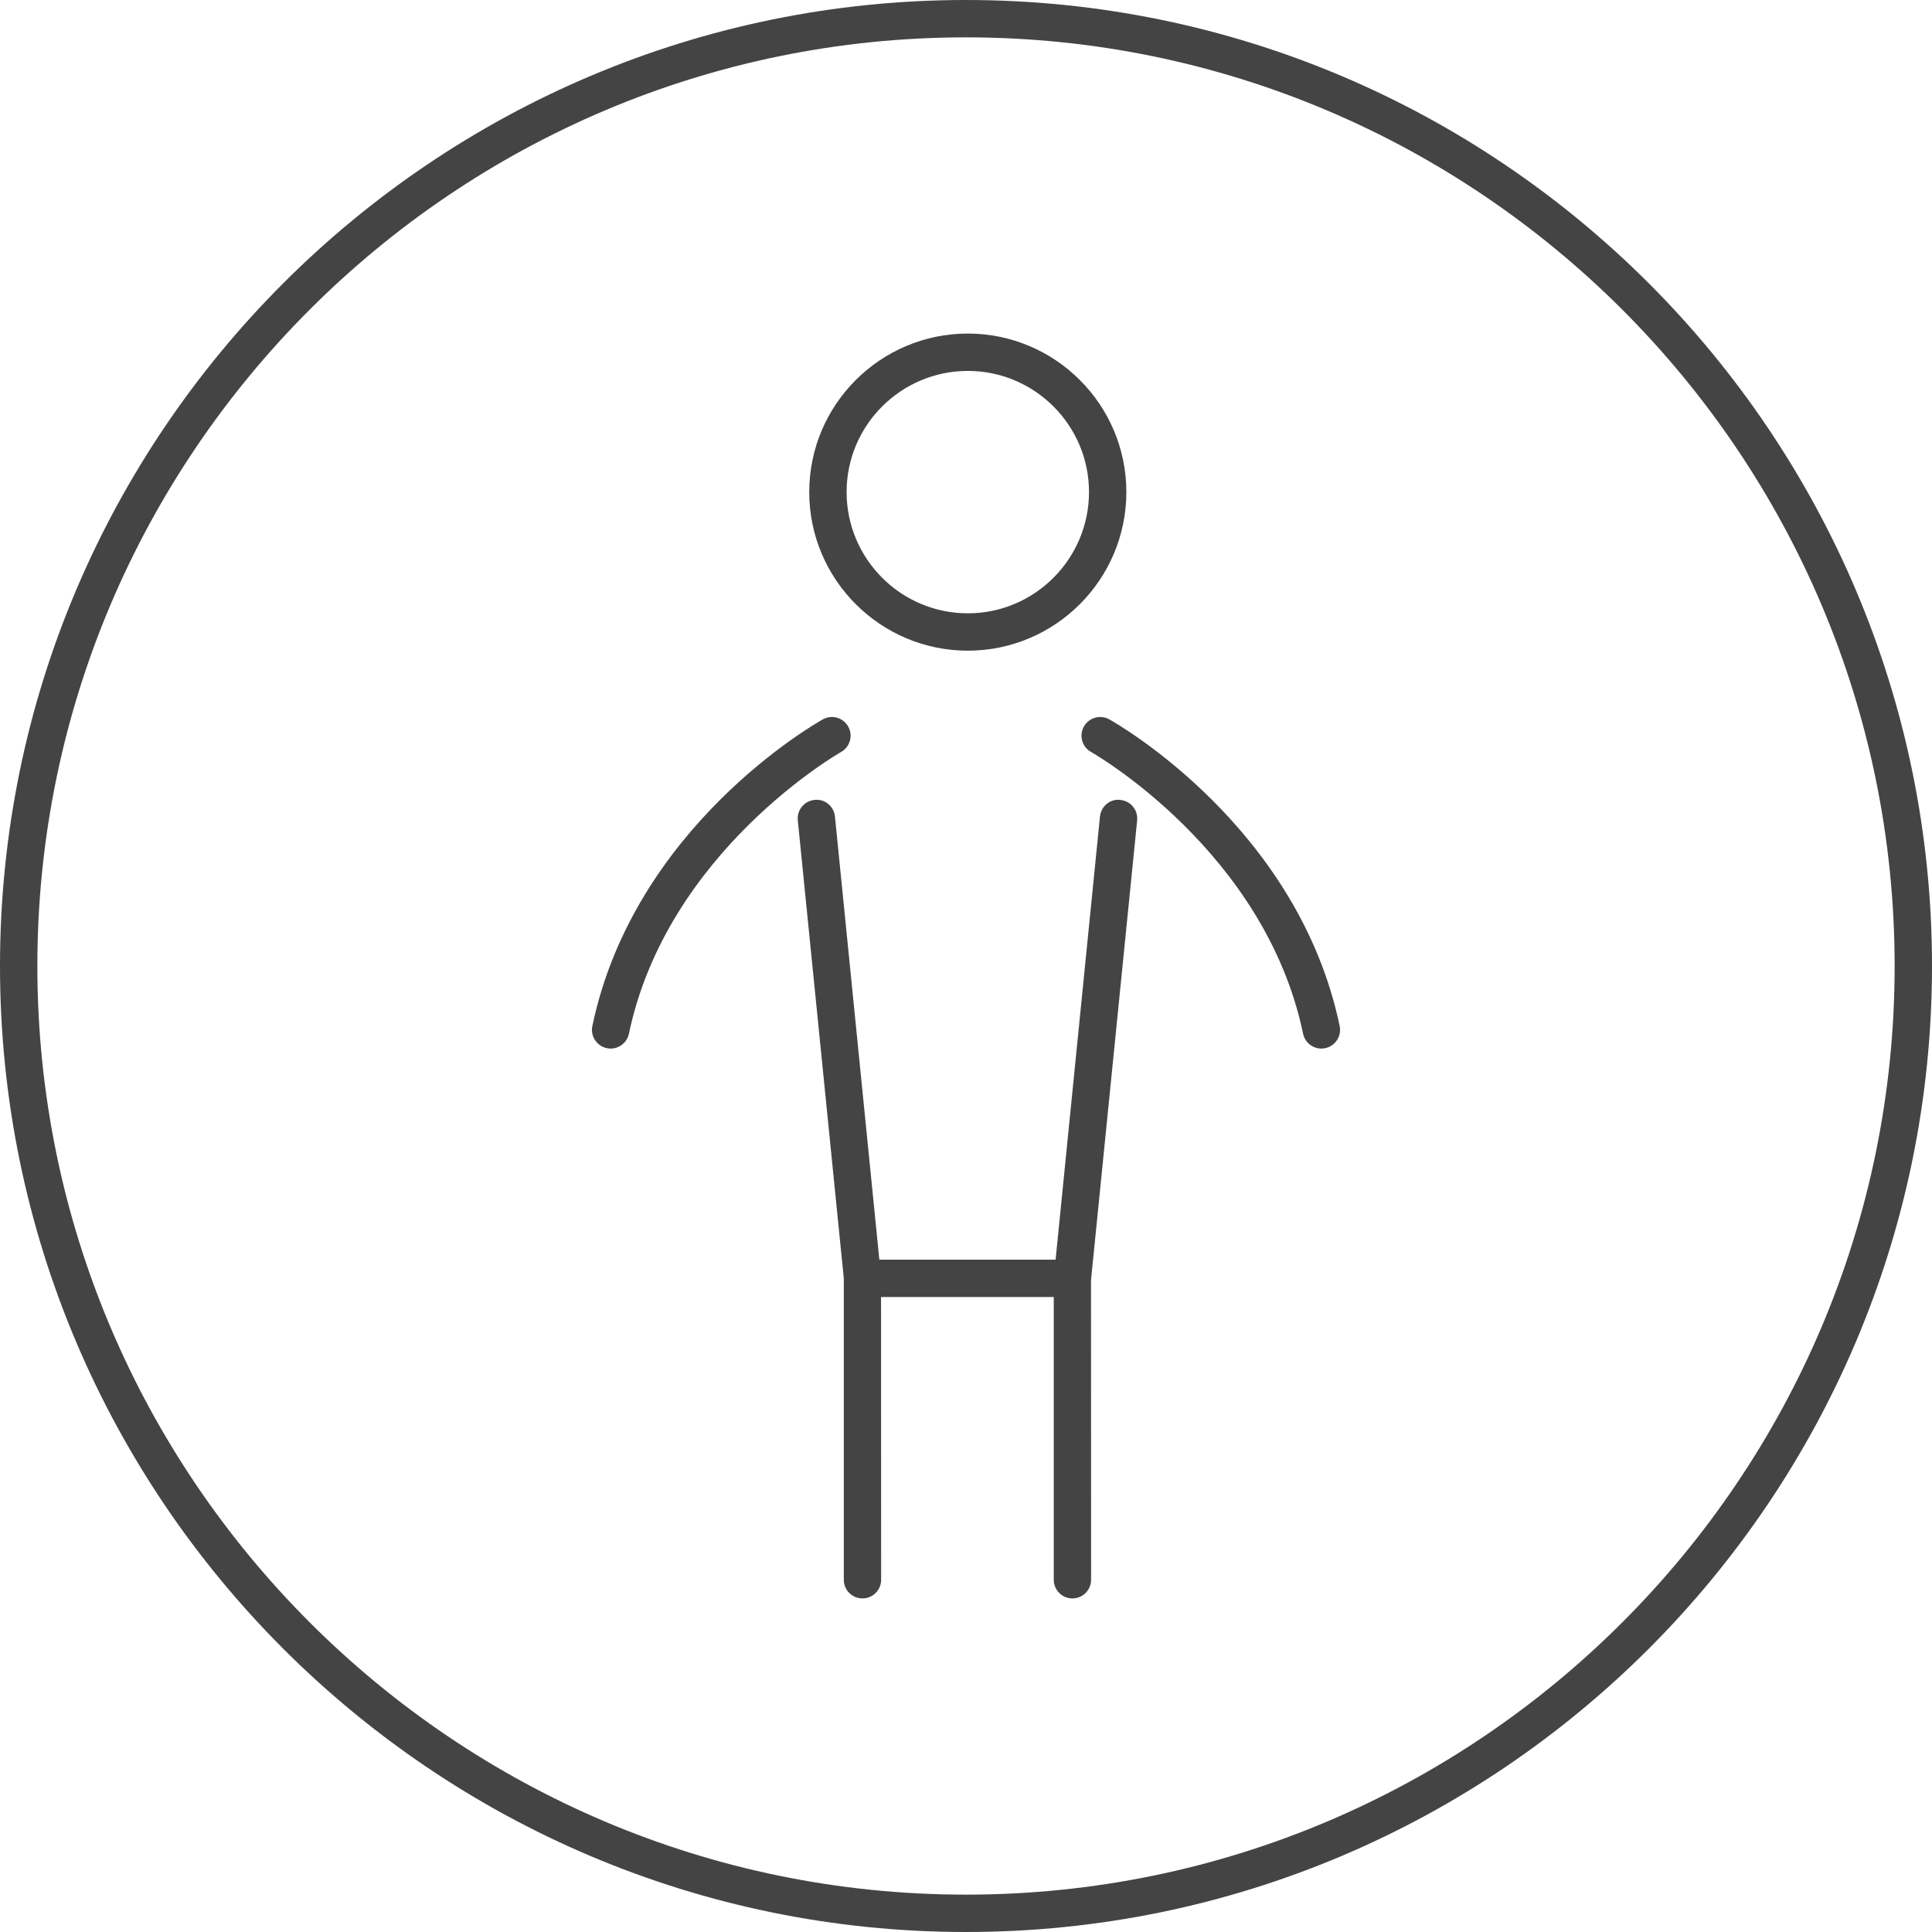 <!-- Generated by IcoMoon.io -->
<svg version="1.1" xmlns="http://www.w3.org/2000/svg" width="80" height="80" viewBox="0 0 80 80">
<title>person-individual</title>
<path fill="#444" d="M40.075 26.943c3.62 0 6.565-2.947 6.565-6.568 0-3.619-2.946-6.563-6.565-6.563s-6.566 2.943-6.566 6.563c-0.001 3.621 2.945 6.568 6.566 6.568zM40.075 15.359c2.767 0 5.018 2.25 5.018 5.016 0 2.769-2.251 5.021-5.018 5.021s-5.019-2.252-5.019-5.021c0-2.765 2.251-5.016 5.019-5.016z"></path>
<path fill="#444" d="M46.394 33.123c-0.428-0.057-0.804 0.267-0.847 0.692l-1.837 18.346h-7.298l-1.838-18.346c-0.043-0.425-0.417-0.746-0.847-0.692-0.425 0.042-0.735 0.422-0.692 0.847l1.905 18.965v12.479c0 0.428 0.346 0.773 0.773 0.773s0.773-0.346 0.773-0.773l-0.004-11.707h7.152v11.707c0 0.428 0.346 0.773 0.773 0.773s0.773-0.346 0.773-0.773l-0.004-12.403 1.911-19.041c0.042-0.425-0.267-0.804-0.692-0.847z"></path>
<path fill="#444" d="M35.123 30.086c-0.209-0.372-0.678-0.507-1.052-0.298-0.318 0.177-7.818 4.447-9.543 12.698-0.088 0.418 0.182 0.828 0.599 0.916 0.053 0.011 0.106 0.017 0.159 0.017 0.359 0 0.681-0.251 0.757-0.616 1.578-7.548 8.712-11.625 8.784-11.665 0.37-0.209 0.504-0.679 0.296-1.052z"></path>
<path fill="#444" d="M45.933 29.787c-0.371-0.207-0.843-0.074-1.053 0.299-0.207 0.372-0.074 0.844 0.298 1.052 0.072 0.040 7.198 4.096 8.78 11.665 0.076 0.365 0.398 0.616 0.757 0.616 0.052 0 0.105-0.006 0.159-0.017 0.418-0.087 0.686-0.498 0.599-0.916-1.725-8.253-9.223-12.522-9.54-12.699z"></path>
<path fill="#444" d="M40 0c-22.057 0-40 17.943-40 40s17.943 40 40 40 40-17.943 40-40-17.943-40-40-40zM40 78.453c-21.203 0-38.453-17.25-38.453-38.453s17.25-38.453 38.453-38.453 38.453 17.251 38.453 38.453-17.25 38.453-38.453 38.453z"></path>
</svg>
